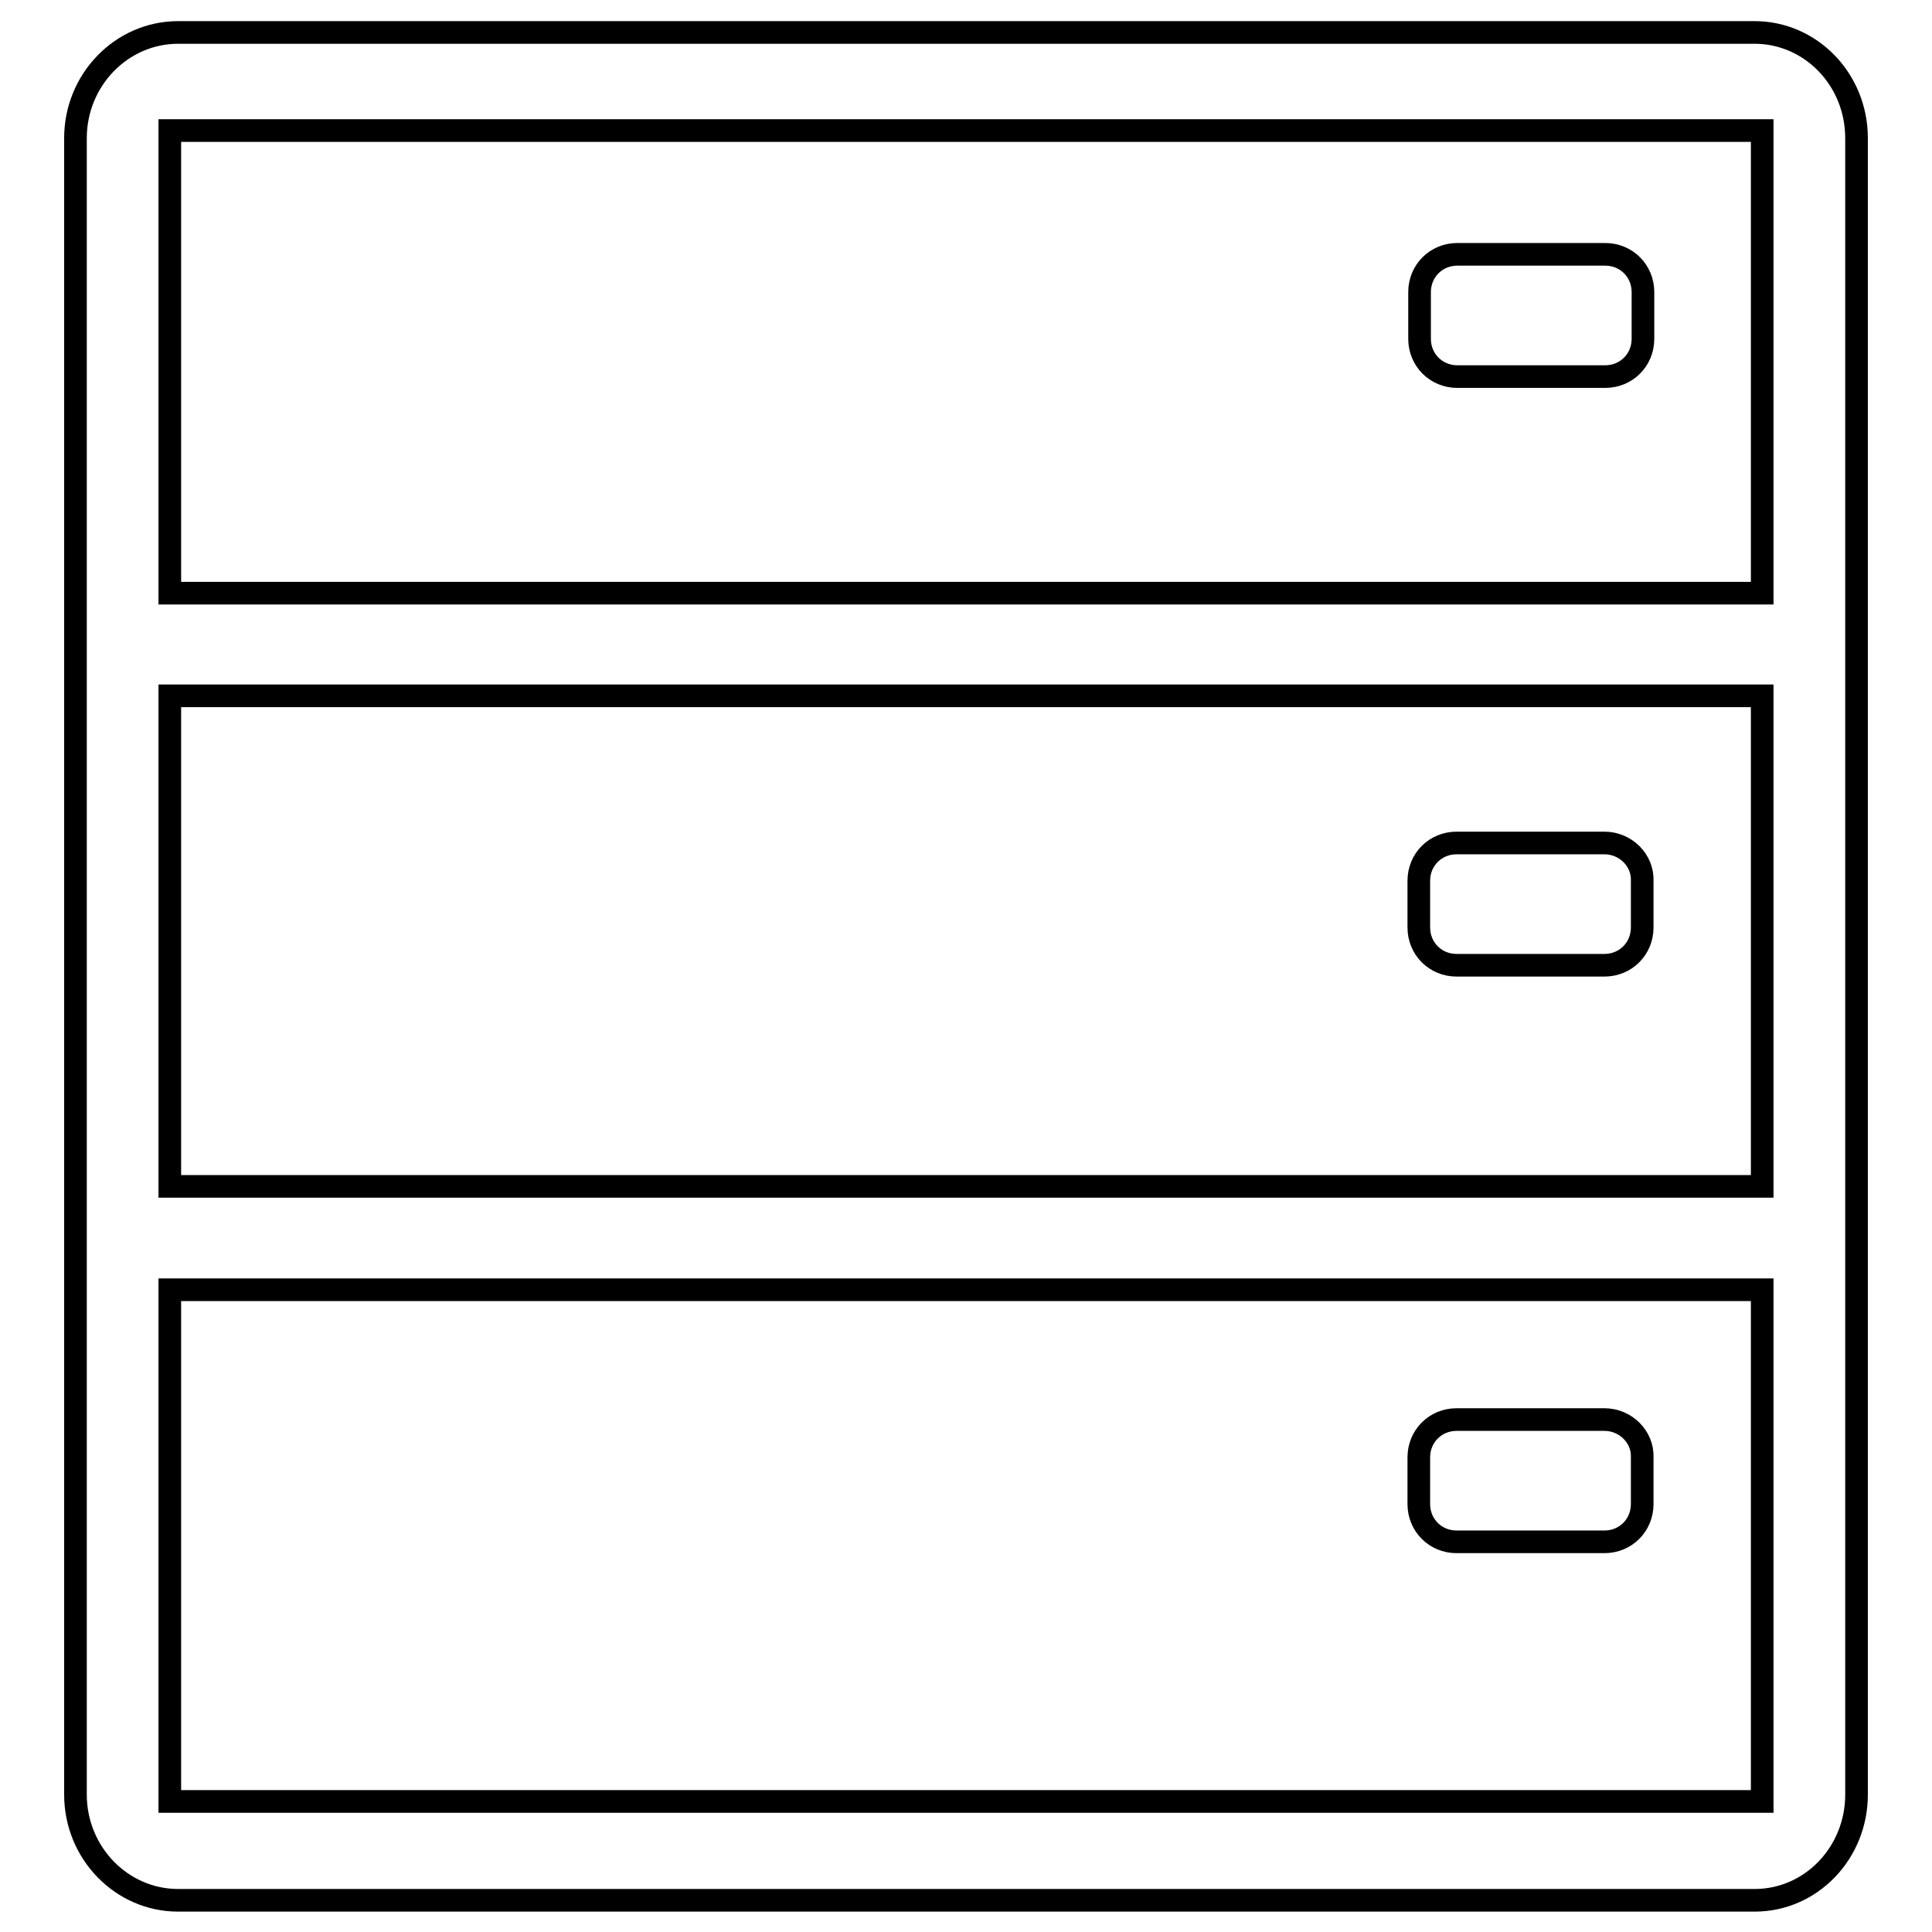 <?xml version="1.0" encoding="utf-8"?>
<!-- Svg Vector Icons : http://www.onlinewebfonts.com/icon -->
<!DOCTYPE svg PUBLIC "-//W3C//DTD SVG 1.1//EN" "http://www.w3.org/Graphics/SVG/1.1/DTD/svg11.dtd">
<svg version="1.1" xmlns="http://www.w3.org/2000/svg" xmlns:xlink="http://www.w3.org/1999/xlink" x="0px" y="0px" viewBox="0 0 256 256" enable-background="new 0 0 256 256" xml:space="preserve">
<g><g><path stroke-width="3" fill-opacity="0" stroke="#000000"  d="M232.5,4.3H23.6c-7.5,0-13.6,6.3-13.6,14v219.5c0,7.7,6.1,14,13.6,14h208.9c7.5,0,13.5-6.3,13.5-14V18.3C246,10.5,239.9,4.3,232.5,4.3z M22.5,92.2h211v65h-211V92.2z M22.5,17.3h211v61.3h-211V17.3L22.5,17.3z M22.5,238.7v-67.8h211v67.8H22.5z"/><path stroke-width="3" fill-opacity="0" stroke="#000000"  d="M193.1,49.9h19.6c2.8,0,5-2.2,5-5v-6.2c0-2.8-2.2-5-5-5h-19.6c-2.8,0-5,2.2-5,5v6.2C188.1,47.7,190.3,49.9,193.1,49.9z"/><path stroke-width="3" fill-opacity="0" stroke="#000000"  d="M212.6,111.7h-19.6c-2.8,0-5,2.2-5,5v6.2c0,2.8,2.2,5,5,5h19.6c2.8,0,5-2.2,5-5v-6.2C217.7,114,215.4,111.7,212.6,111.7z"/><path stroke-width="3" fill-opacity="0" stroke="#000000"  d="M212.6,188.1h-19.6c-2.8,0-5,2.2-5,5v6.2c0,2.8,2.2,5,5,5h19.6c2.8,0,5-2.2,5-5v-6.2C217.7,190.4,215.4,188.1,212.6,188.1z"/></g></g>
</svg>